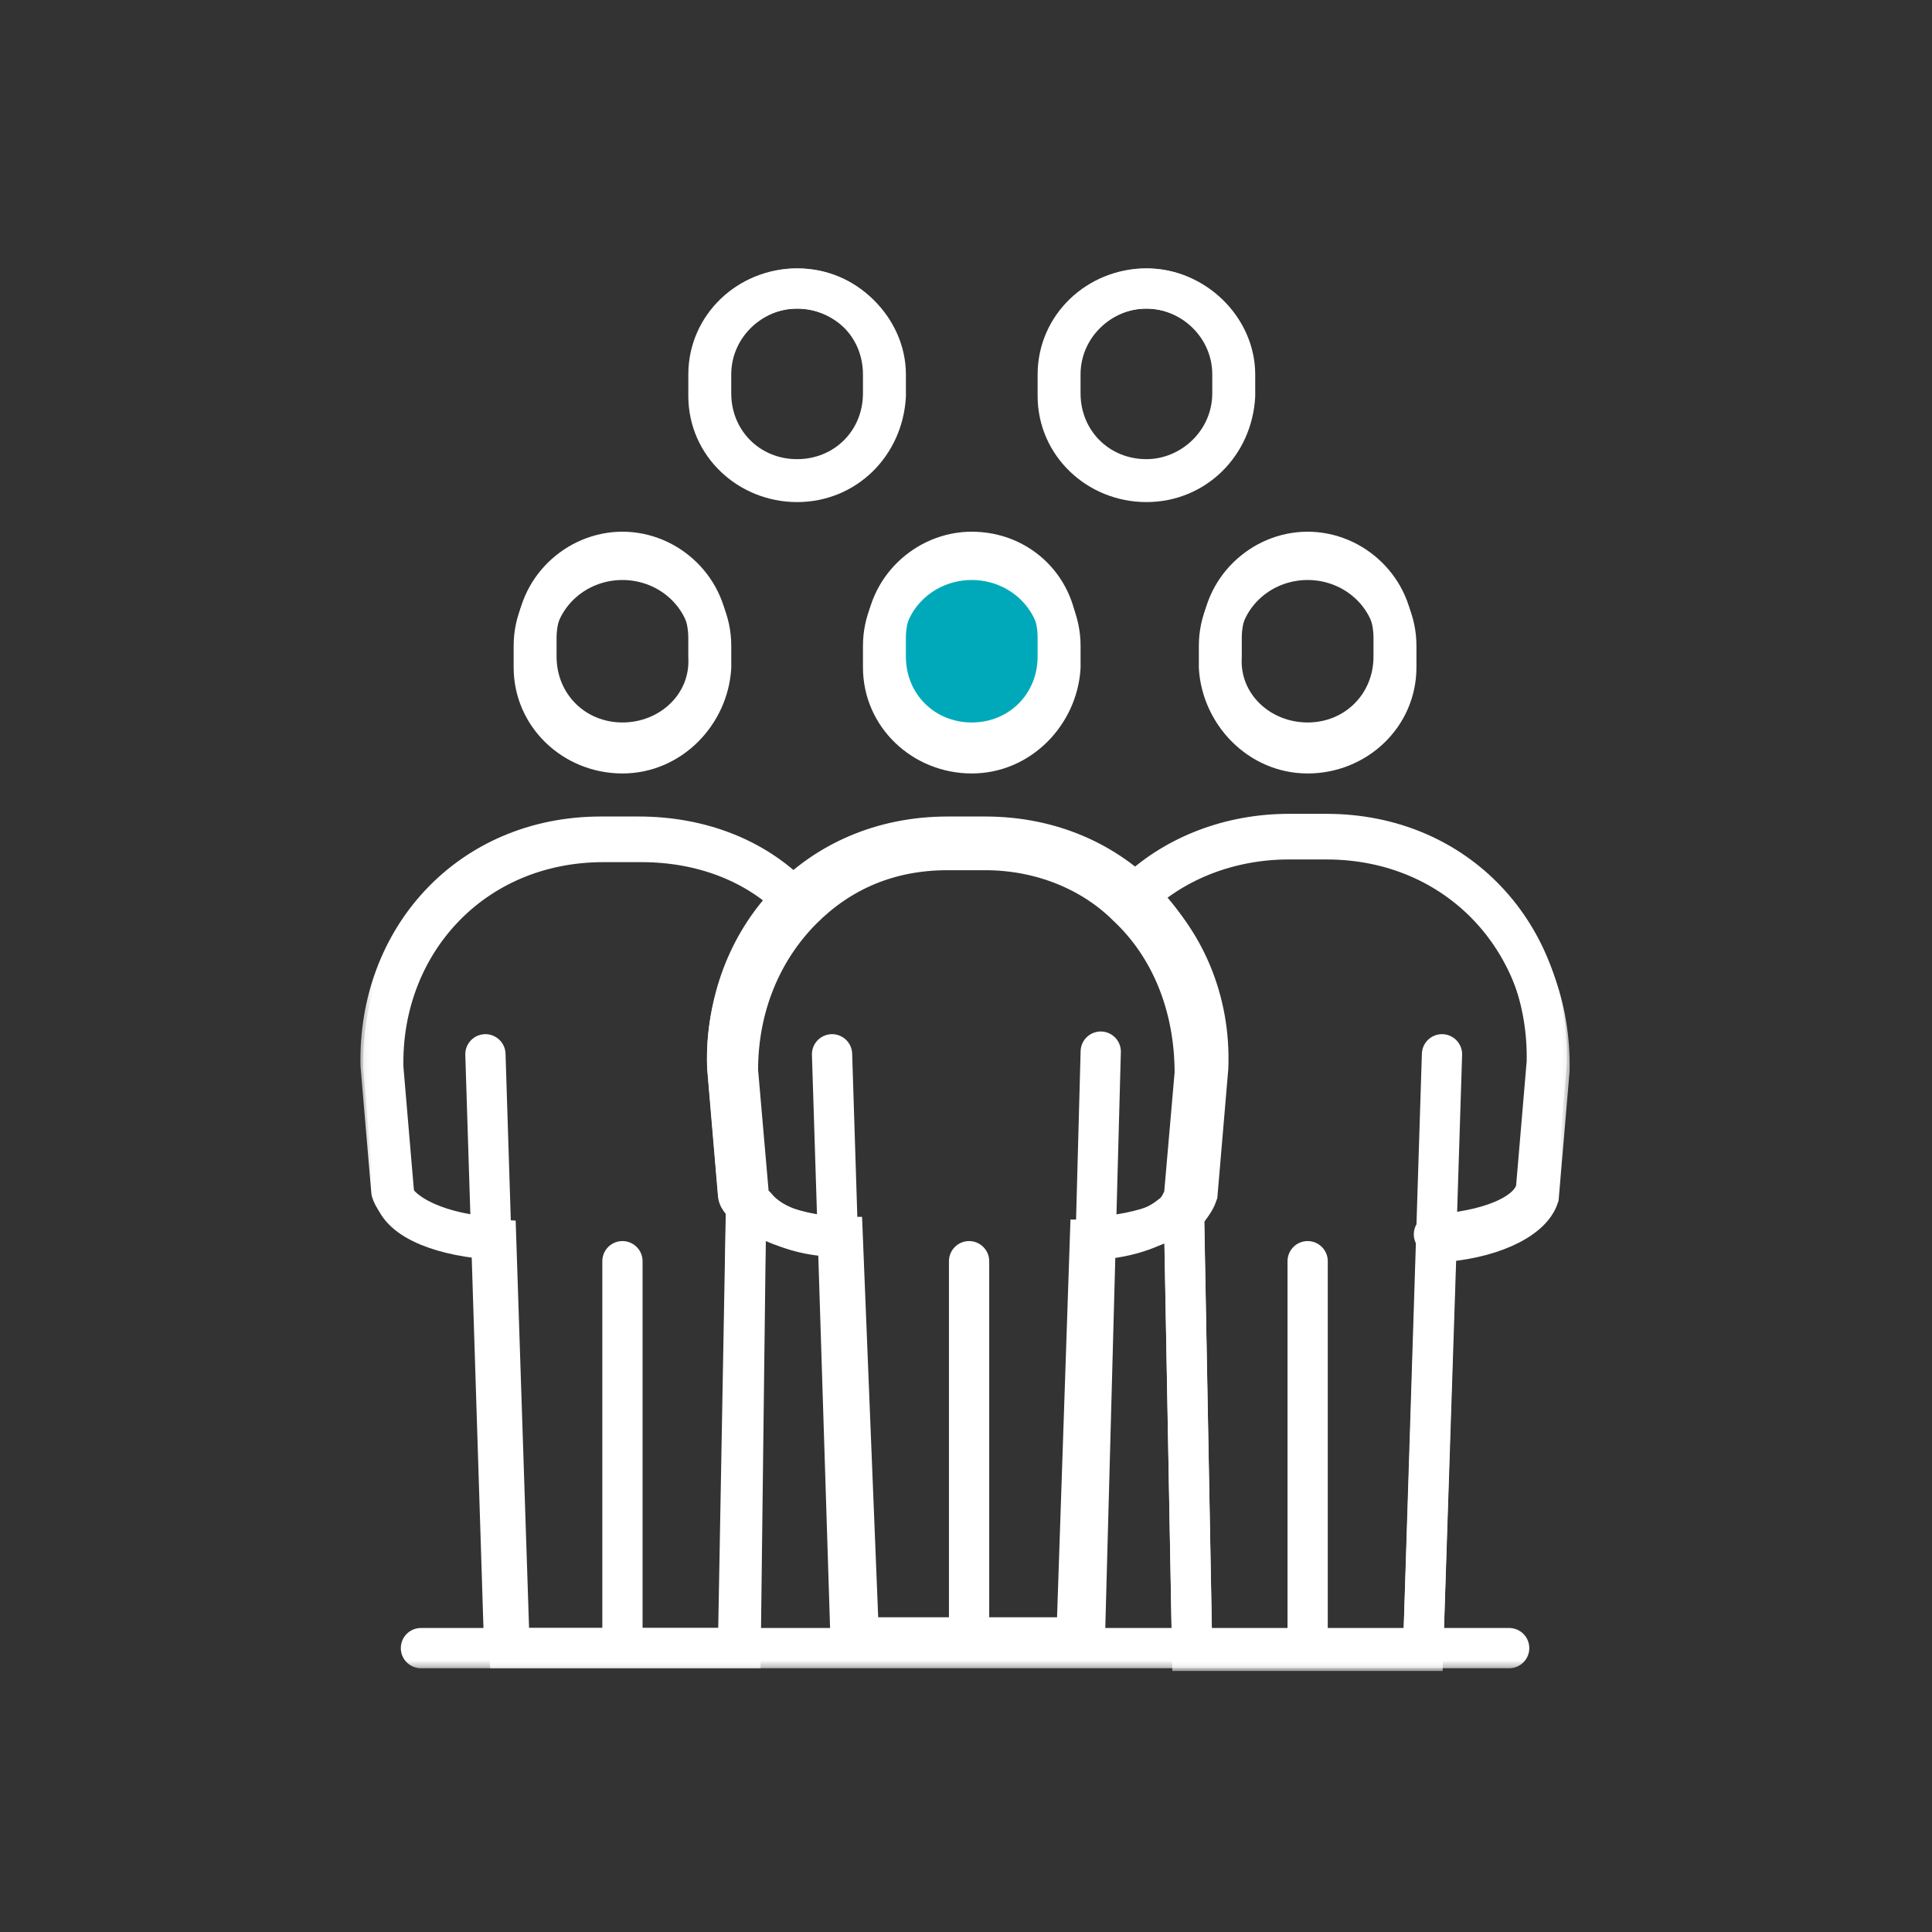 <svg width="96" height="96" viewBox="0 0 96 96" fill="none" xmlns="http://www.w3.org/2000/svg">
<rect x="0" y="0" width="96" height="96" fill="#333333" stroke="none"/>
<circle cx="48" cy="32" r="4" fill="#00A9B9"/>
<mask id="mask0_527_8512" style="mask-type:luminance" maskUnits="userSpaceOnUse" x="17" y="13" width="62" height="71">
<path d="M78.328 13H17.578V83.096H78.328V13Z" fill="white"/>
</mask>
<g mask="url(#mask0_527_8512)">
<path d="M65.91 41.706H64.041C61.103 41.706 58.433 42.774 56.564 44.51V44.643C58.834 46.646 60.169 49.717 60.035 53.055L59.501 59.33C59.368 59.73 59.101 59.998 58.834 60.398V60.532L59.234 82.028H70.716L71.384 61.733C73.921 61.6 76.057 60.665 76.458 59.463L76.992 53.188C77.125 46.779 72.452 41.706 65.91 41.706ZM36.136 53.055C36.002 49.717 37.337 46.913 39.474 44.777C37.605 42.907 34.934 41.839 31.863 41.839H29.994C23.452 41.839 18.912 46.913 19.046 53.055L19.58 59.33C19.847 60.665 22.117 61.466 24.654 61.6L25.321 81.894H36.803L37.071 59.998C36.937 59.73 36.67 59.597 36.67 59.33L36.136 53.055Z" stroke="white" stroke-width="2" stroke-miterlimit="10"/>
</g>
<mask id="mask1_527_8512" style="mask-type:luminance" maskUnits="userSpaceOnUse" x="17" y="13" width="62" height="71">
<path d="M78.328 13H17.578V83.096H78.328V13Z" fill="white"/>
</mask>
<g mask="url(#mask1_527_8512)">
<path d="M56.028 45.044C54.292 43.308 51.755 42.24 48.951 42.24H47.082C44.145 42.24 41.742 43.308 39.872 45.177C37.87 47.18 36.668 49.984 36.668 53.188L37.202 59.33C37.202 59.597 37.336 59.864 37.603 59.997C38.404 60.932 40.006 61.466 41.875 61.466L42.676 81.36H53.491L54.158 61.599C55.761 61.599 57.363 61.066 58.164 60.398C58.565 60.131 58.698 59.73 58.832 59.463L59.366 53.322C59.366 49.984 58.164 47.046 56.028 45.044Z" stroke="white" stroke-width="2" stroke-miterlimit="10"/>
</g>
<mask id="mask2_527_8512" style="mask-type:luminance" maskUnits="userSpaceOnUse" x="17" y="13" width="62" height="71">
<path d="M78.328 13H17.578V83.096H78.328V13Z" fill="white"/>
</mask>
<g mask="url(#mask2_527_8512)">
<path d="M64.975 36.899C67.379 36.899 69.248 35.03 69.248 32.627V31.692C69.248 29.289 67.245 27.42 64.975 27.42C62.706 27.42 60.703 29.289 60.703 31.692V32.627C60.569 35.03 62.572 36.899 64.975 36.899ZM56.964 23.815C54.561 23.815 52.692 21.946 52.692 19.542V18.608C52.692 16.204 54.695 14.335 56.964 14.335C59.234 14.335 61.237 16.204 61.237 18.608V19.542C61.237 21.946 59.234 23.815 56.964 23.815ZM39.607 23.815C37.204 23.815 35.335 21.946 35.335 19.542V18.608C35.335 16.204 37.337 14.335 39.607 14.335C42.011 14.335 43.88 16.204 43.88 18.608V19.542C43.88 21.946 42.011 23.815 39.607 23.815ZM30.929 36.899C28.526 36.899 26.656 35.03 26.656 32.627V31.692C26.656 29.289 28.659 27.42 30.929 27.42C33.199 27.42 35.201 29.289 35.201 31.692V32.627C35.335 35.03 33.332 36.899 30.929 36.899ZM48.286 36.899C45.883 36.899 44.013 35.03 44.013 32.627V31.692C44.013 29.289 46.016 27.42 48.286 27.42C50.689 27.42 52.558 29.289 52.558 31.692V32.627C52.558 35.03 50.689 36.899 48.286 36.899Z" stroke="white" stroke-width="2" stroke-miterlimit="10"/>
</g>
<mask id="mask3_527_8512" style="mask-type:luminance" maskUnits="userSpaceOnUse" x="17" y="13" width="62" height="71">
<path d="M78.328 13H17.578V83.096H78.328V13Z" fill="white"/>
</mask>
<g mask="url(#mask3_527_8512)">
<path d="M20.916 81.894H74.99M56.565 44.243C58.434 42.507 61.104 41.439 64.041 41.439H65.911C72.453 41.439 76.992 46.513 76.859 52.788L76.325 59.063C76.058 60.398 73.788 61.199 71.251 61.333M70.717 81.894L71.652 52.387M59.235 81.894L58.834 60.265M64.976 81.894V62.668M24.521 61.466C21.984 61.333 19.848 60.398 19.447 59.197L18.913 52.921C18.779 46.646 23.319 41.572 29.861 41.572H31.73C34.801 41.572 37.472 42.641 39.341 44.51M25.055 81.894L24.12 52.387M36.671 81.894L37.071 59.864M30.929 81.894V62.668M41.744 61.466C39.207 61.333 37.071 60.398 36.671 59.197L36.137 52.921C36.003 46.646 40.543 41.572 47.085 41.572H48.954C55.496 41.572 60.036 46.646 59.902 52.921L59.368 59.197C59.101 60.532 56.831 61.333 54.295 61.466M42.278 81.894L41.344 52.387M53.894 81.894L54.695 52.254M48.153 81.894V62.668M64.976 37.433C67.379 37.433 69.382 35.564 69.382 33.161V32.093C69.382 29.689 67.379 27.82 64.976 27.82C62.573 27.82 60.57 29.689 60.57 32.093V33.161C60.703 35.431 62.573 37.433 64.976 37.433ZM56.965 23.948C54.562 23.948 52.559 22.079 52.559 19.676V18.608C52.559 16.204 54.562 14.335 56.965 14.335C59.368 14.335 61.371 16.338 61.371 18.608V19.676C61.237 22.079 59.368 23.948 56.965 23.948ZM39.608 23.948C37.205 23.948 35.202 22.079 35.202 19.676V18.608C35.202 16.204 37.205 14.335 39.608 14.335C42.011 14.335 44.014 16.338 44.014 18.608V19.676C43.88 22.079 42.011 23.948 39.608 23.948ZM30.929 37.433C28.526 37.433 26.523 35.564 26.523 33.161V32.093C26.523 29.689 28.526 27.82 30.929 27.82C33.333 27.82 35.336 29.689 35.336 32.093V33.161C35.202 35.431 33.333 37.433 30.929 37.433ZM48.286 37.433C45.883 37.433 43.88 35.564 43.88 33.161V32.093C43.88 29.689 45.883 27.82 48.286 27.82C50.69 27.82 52.693 29.689 52.693 32.093V33.161C52.559 35.431 50.69 37.433 48.286 37.433Z" stroke="white" stroke-width="2" stroke-miterlimit="10" stroke-linecap="round" stroke-linejoin="round"/>
</g>
</svg>
